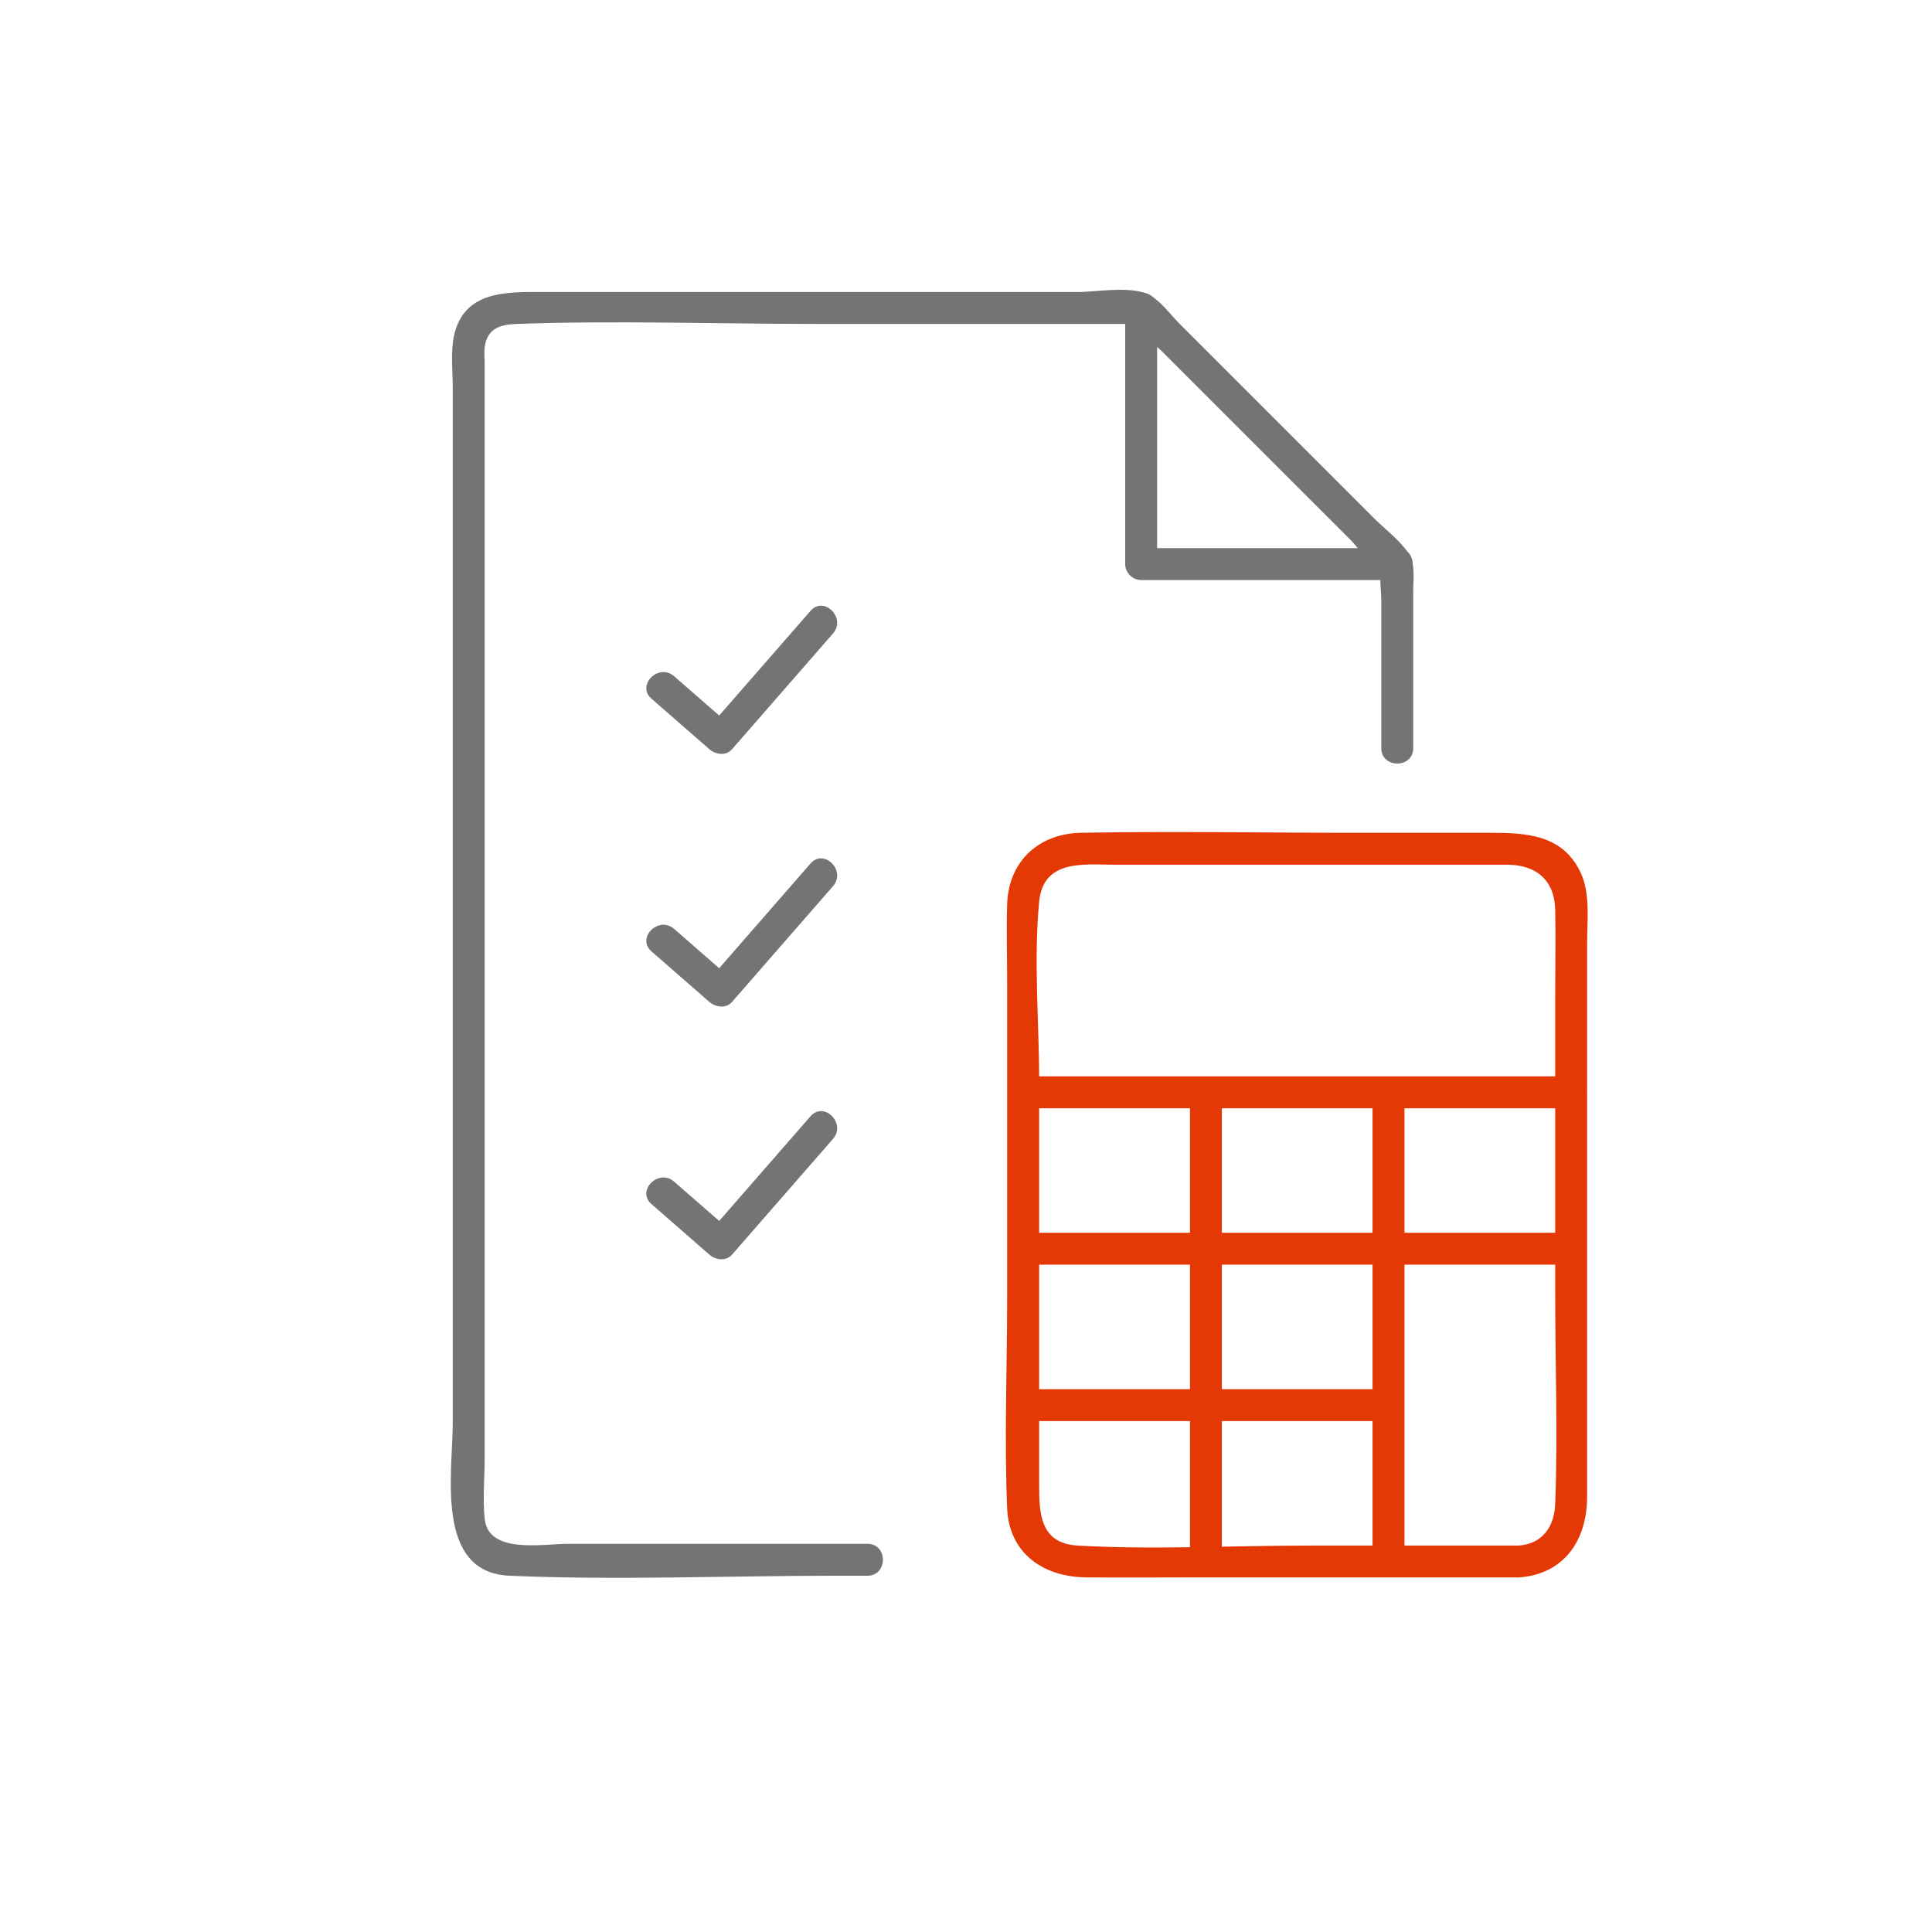 <svg width="60" height="60" viewBox="0 0 60 60" fill="none" xmlns="http://www.w3.org/2000/svg">
<path d="M43.889 23.234V18.351C43.889 17.919 43.97 17.491 43.709 17.133C43.429 16.744 42.988 16.411 42.651 16.074L38.459 11.882L36.649 10.072C36.381 9.804 36.109 9.433 35.793 9.216C35.245 8.84 34.1 9.069 33.479 9.069H16.899C15.772 9.069 14.408 9 14.099 10.432C13.989 10.942 14.061 11.532 14.061 12.047C14.061 15.005 14.061 17.963 14.061 20.923V44.163C14.061 45.739 13.492 48.837 15.825 48.936C19.178 49.08 22.567 48.936 25.923 48.936H26.941C27.578 48.936 27.58 47.945 26.941 47.945H17.644C16.848 47.945 15.166 48.277 15.051 47.161C14.99 46.556 15.051 45.914 15.051 45.307C15.051 38.212 15.051 31.118 15.051 24.023V11.245C15.051 11.098 15.033 10.937 15.051 10.792C15.125 10.181 15.563 10.078 16.048 10.06C19.143 9.95 22.263 10.06 25.36 10.06C28.457 10.06 31.785 10.06 34.997 10.06C35.09 10.06 35.266 10.097 35.352 10.06C35.567 9.969 35.119 9.88 35.124 9.95C35.143 10.173 35.911 10.736 36.062 10.888L40.041 14.867L41.949 16.774C42.203 17.029 42.644 17.689 42.989 17.815C43.145 17.871 42.973 17.352 42.898 17.668C42.829 17.963 42.898 18.368 42.898 18.672V23.234C42.898 23.871 43.889 23.873 43.889 23.234Z" fill="#747474"/>
<path d="M34.944 9.564V17.518C34.944 17.786 35.171 18.014 35.44 18.014H43.394C44.032 18.014 44.033 17.023 43.394 17.023H35.44L35.935 17.518V9.564C35.935 8.927 34.944 8.925 34.944 9.564Z" fill="#747474"/>
<path d="M20.234 21.7C20.833 22.224 21.433 22.746 22.032 23.269C22.224 23.436 22.547 23.483 22.733 23.269C23.778 22.07 24.825 20.871 25.871 19.672C26.288 19.193 25.59 18.49 25.17 18.972C24.125 20.171 23.078 21.37 22.032 22.569H22.733C22.133 22.046 21.533 21.524 20.934 21C20.455 20.582 19.751 21.281 20.234 21.7Z" fill="#747474"/>
<path d="M20.234 29.548C20.833 30.071 21.433 30.593 22.032 31.117C22.224 31.283 22.547 31.33 22.733 31.117C23.778 29.918 24.825 28.718 25.871 27.519C26.288 27.04 25.59 26.337 25.17 26.819C24.125 28.018 23.078 29.217 22.032 30.416H22.733C22.133 29.893 21.533 29.371 20.934 28.847C20.455 28.429 19.751 29.128 20.234 29.548Z" fill="#747474"/>
<path d="M20.234 37.396C20.833 37.92 21.433 38.442 22.032 38.965C22.224 39.132 22.547 39.178 22.733 38.965C23.778 37.766 24.825 36.567 25.871 35.368C26.288 34.889 25.59 34.185 25.17 34.668C24.125 35.867 23.078 37.066 22.032 38.265H22.733C22.133 37.741 21.533 37.219 20.934 36.696C20.455 36.278 19.751 36.977 20.234 37.396Z" fill="#747474"/>
<path d="M47.158 47.999H40.616C38.246 47.999 35.833 48.135 33.466 47.999C32.312 47.933 32.272 47.013 32.272 46.153V33.582C32.272 31.752 32.097 29.825 32.272 28.001C32.401 26.669 33.676 26.855 34.637 26.855H46.801C47.7 26.855 48.28 27.329 48.298 28.259C48.316 29.133 48.298 30.008 48.298 30.882V40.187C48.298 42.356 48.382 44.542 48.298 46.709C48.271 47.401 47.913 47.948 47.157 47.999C46.524 48.042 46.519 49.033 47.157 48.99C48.593 48.893 49.289 47.814 49.289 46.478V29.288C49.289 28.594 49.393 27.754 49.092 27.108C48.536 25.909 47.385 25.863 46.256 25.863H41.999C39.191 25.863 36.38 25.811 33.572 25.863C32.266 25.886 31.323 26.743 31.278 28.074C31.252 28.869 31.278 29.67 31.278 30.464V40.342C31.278 42.501 31.187 44.681 31.278 46.838C31.337 48.257 32.422 48.977 33.737 48.987C34.931 48.997 36.125 48.987 37.319 48.987H47.155C47.792 48.987 47.794 47.996 47.155 47.996L47.158 47.999Z" fill="#E43904"/>
<path d="M48.794 33.428H31.778C31.14 33.428 31.139 34.419 31.778 34.419H48.794C49.432 34.419 49.434 33.428 48.794 33.428Z" fill="#E43904"/>
<path d="M48.794 38.284H31.778C31.14 38.284 31.139 39.275 31.778 39.275H48.794C49.432 39.275 49.434 38.284 48.794 38.284Z" fill="#E43904"/>
<path d="M43.121 43.142H31.776C31.139 43.142 31.137 44.133 31.776 44.133H43.121C43.759 44.133 43.761 43.142 43.121 43.142Z" fill="#E43904"/>
<path d="M36.955 33.924V48.496C36.955 49.133 37.946 49.135 37.946 48.496V33.924C37.946 33.286 36.955 33.284 36.955 33.924Z" fill="#E43904"/>
<path d="M42.626 33.923C42.626 38.169 42.626 42.416 42.626 46.662C42.626 47.273 42.626 47.884 42.626 48.495C42.626 49.106 43.617 49.135 43.617 48.495C43.617 44.249 43.617 40.003 43.617 35.756C43.617 35.145 43.617 34.534 43.617 33.923C43.617 33.312 42.626 33.284 42.626 33.923Z" fill="#E43904"/>
</svg>
